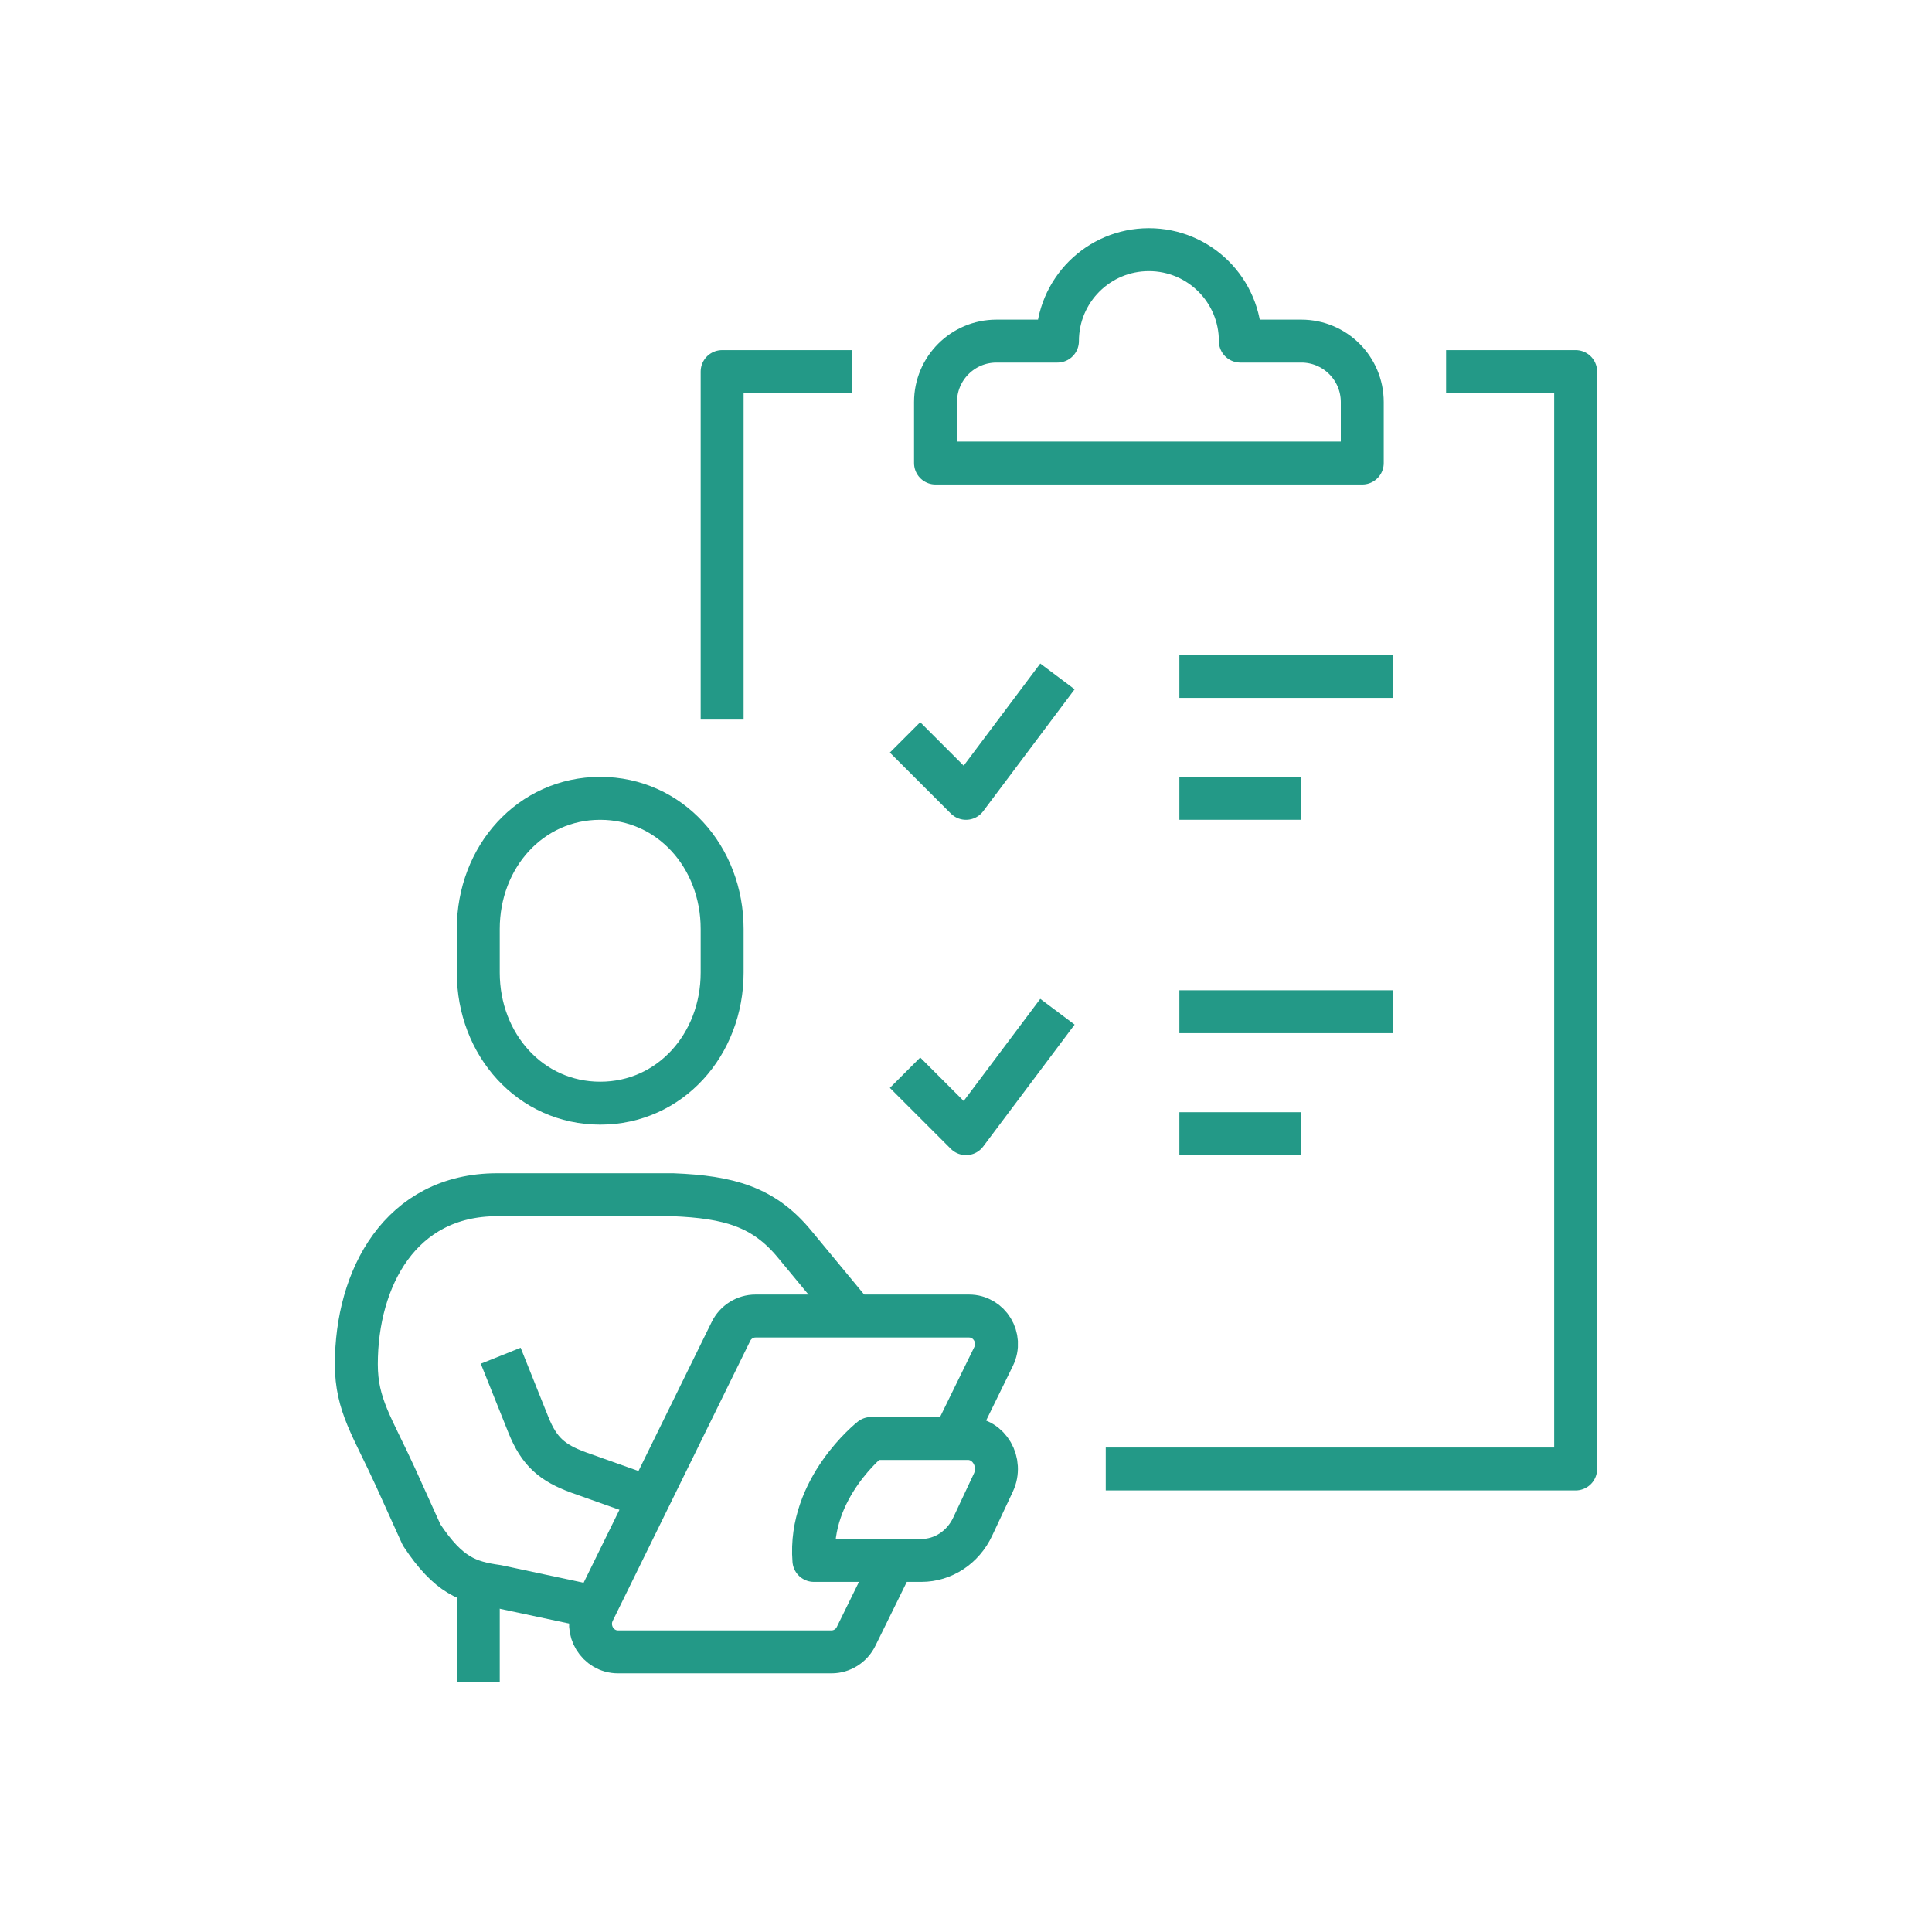 <?xml version="1.0" encoding="UTF-8"?><svg id="Calque_1" xmlns="http://www.w3.org/2000/svg" viewBox="0 0 180 180"><defs><style>.cls-1{fill:none;stroke:#239987;stroke-linejoin:round;stroke-width:4px;}</style></defs><path class="cls-1" d="M55.92,102.78c6.5,0,11.36-5.45,11.36-12.17v-4.06c0-6.72-4.86-12.17-11.36-12.17s-11.36,5.45-11.36,12.17v4.06c0,6.72,4.86,12.17,11.36,12.17Z"/><path class="cls-1" d="M55.47,149.74l-9.14-1.95c-2.7-.38-4.53-.98-7.05-4.79l-2.42-5.35c-2.14-4.7-3.66-6.72-3.66-10.54,0-8.01,4.09-15.8,13.12-15.8h16.37c5.25,.21,8.47,1.13,11.33,4.59,2.86,3.46,5.55,6.71,5.55,6.71"/><path class="cls-1" d="M46.65,126.31l2.57,6.42c1.02,2.56,2.27,3.57,4.66,4.45l6.61,2.35"/><path class="cls-1" d="M85.86,145.38h-10.03c-.54-6.75,5.33-11.36,5.33-11.36h9.01c1.98,0,3.27,2.22,2.38,4.11l-1.93,4.11c-.9,1.92-2.75,3.14-4.77,3.14Z"/><path class="cls-1" d="M88.83,134.02l3.74-7.64c.85-1.73-.39-3.77-2.29-3.77h-19.89c-.97,0-1.86,.56-2.29,1.44l-12.81,26.08c-.85,1.73,.39,3.77,2.29,3.77h19.89c.97,0,1.86-.56,2.29-1.44l3.48-7.08"/><line class="cls-1" x1="44.56" y1="147.44" x2="44.56" y2="156.74"/><line class="cls-1" x1="109.88" y1="63.02" x2="129.76" y2="63.02"/><line class="cls-1" x1="109.88" y1="74.38" x2="121.24" y2="74.38"/><polyline class="cls-1" points="84.32 68.7 90 74.38 98.52 63.02"/><line class="cls-1" x1="109.88" y1="94.26" x2="129.76" y2="94.26"/><line class="cls-1" x1="109.88" y1="105.62" x2="121.24" y2="105.62"/><polyline class="cls-1" points="84.32 99.94 90 105.62 98.52 94.26"/><polyline class="cls-1" points="79.35 34.62 67.28 34.62 67.28 67.04"/><polyline class="cls-1" points="103.02 136.86 146.8 136.86 146.8 34.62 134.73 34.62"/><path class="cls-1" d="M115.56,31.78c0-4.71-3.81-8.52-8.52-8.52s-8.52,3.81-8.52,8.52h-5.68c-3.14,0-5.68,2.54-5.68,5.68v5.68h39.76v-5.68c0-3.14-2.54-5.68-5.68-5.68h-5.68Z"/></svg>